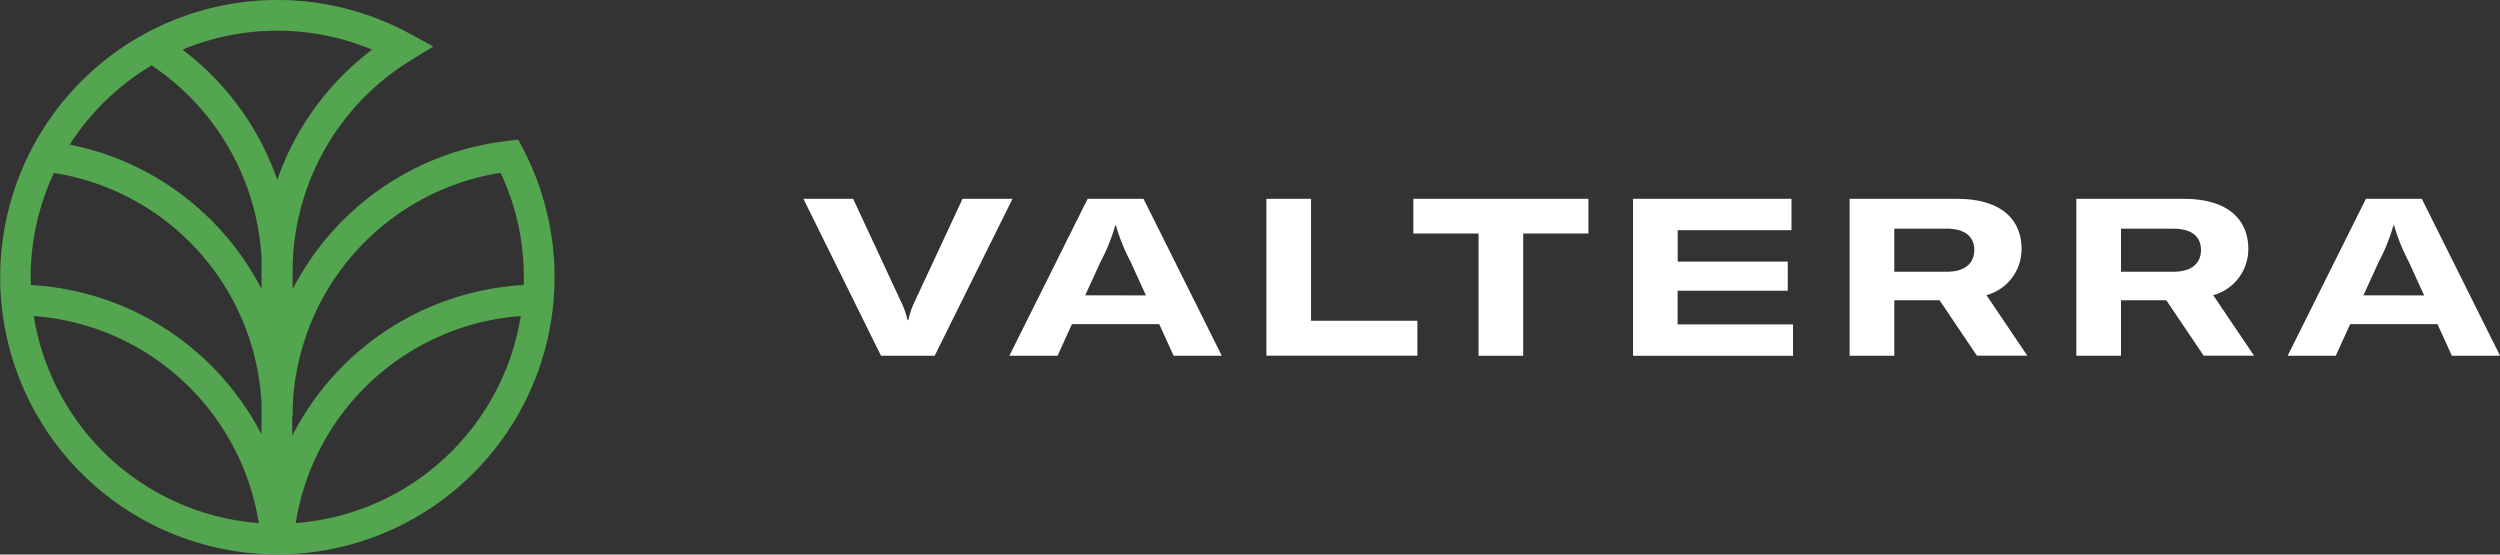 <svg xmlns="http://www.w3.org/2000/svg" width="206.543" height="45.814"><rect width="100%" height="100%" fill="#333333" stroke="none"/><defs><clipPath id="clip-path"><path id="Rectangle_821" data-name="Rectangle 821" fill="none" d="M0 0h206.543v45.814H0z"/></clipPath></defs><g id="Groupe_4100" data-name="Groupe 4100"><g id="Groupe_4099" data-name="Groupe 4099" clip-path="url(#clip-path)"><path id="Tracé_2163" data-name="Tracé 2163" d="M66.376 16.425h4.108l4.054 8.709a6.207 6.207 0 0 1 .438 1.315h.073a6 6 0 0 1 .42-1.315l4.053-8.709h4.127l-6.427 12.964h-4.437z" fill="#fff"/><path id="Tracé_2164" data-name="Tracé 2164" d="M95.772 26.778h-7.213l-1.186 2.611h-3.981l6.464-12.964h4.619l6.464 12.964h-3.981zm-1.1-2.374L93.4 21.61a15.369 15.369 0 0 1-1.205-2.994h-.055a15.369 15.369 0 0 1-1.205 2.994l-1.28 2.79z" fill="#fff"/><path id="Tracé_2165" data-name="Tracé 2165" d="M104.627 16.425h3.688V26.5h8.785v2.885h-12.473z" fill="#fff"/><path id="Tracé_2166" data-name="Tracé 2166" d="M131.229 19.292h-5.386v10.1h-3.688v-10.1h-5.387v-2.867h14.461z" fill="#fff"/><path id="Tracé_2167" data-name="Tracé 2167" d="M148.136 26.8v2.593h-13.219V16.425h13.091v2.593h-9.4v2.593h9.092v2.41h-9.1V26.8z" fill="#fff"/><path id="Tracé_2168" data-name="Tracé 2168" d="M160.241 24.806H156.5v4.583h-3.69V16.426h8.837c4.163 0 5.368 2.136 5.368 4.108a3.939 3.939 0 0 1-2.9 3.852l3.378 5h-4.163zm-3.741-2.355h4.309c1.771 0 2.3-.9 2.3-1.807 0-.895-.53-1.753-2.3-1.753H156.5z" fill="#fff"/><path id="Tracé_2169" data-name="Tracé 2169" d="M178.973 24.806h-3.743v4.583h-3.688V16.426h8.837c4.163 0 5.368 2.136 5.368 4.108a3.939 3.939 0 0 1-2.9 3.852l3.378 5h-4.163zm-3.743-2.355h4.309c1.771 0 2.3-.9 2.3-1.807 0-.895-.53-1.753-2.3-1.753h-4.309z" fill="#fff"/><path id="Tracé_2170" data-name="Tracé 2170" d="M201.376 26.778h-7.213l-1.186 2.611H189l6.464-12.964h4.619l6.464 12.964h-3.981zm-1.1-2.374L199 21.61a15.37 15.37 0 0 1-1.205-2.994h-.055a15.37 15.37 0 0 1-1.205 2.994l-1.276 2.79z" fill="#fff"/><path id="Tracé_2171" data-name="Tracé 2171" d="M43.218 12.308l-.4-.769-.863.1c-.146.016-.291.037-.436.056-.091.012-.182.022-.273.035q-.442.065-.879.146c-.084.015-.167.032-.25.048-.268.053-.535.109-.8.171l-.114.026A22.861 22.861 0 0 0 24.175 23.9v-1.527A20.47 20.47 0 0 1 32.037 6.3l.02-.016c.135-.105.272-.207.409-.308l.242-.176.211-.149c.136-.094.273-.188.411-.279l.075-.049c.171-.112.343-.221.518-.328.114-.07.227-.142.343-.209l1.534-.942-1.923-1.05a22.9 22.9 0 1 0 9.342 9.514m.06 10.6c0 .215-.009.427-.016.641A22.9 22.9 0 0 0 24.144 36v-1.6h.031q0-.475.022-.948v-.08c.015-.29.034-.58.061-.868v-.03A20.387 20.387 0 0 1 38.006 15.1l.084-.027c.252-.084.505-.163.761-.237.083-.024.166-.046.25-.069a16.81 16.81 0 0 1 1.484-.349c.162-.029.335-.062.5-.09.092-.016.184-.032.276-.046a20.124 20.124 0 0 1 1.914 8.631M30.739 4.1a23.183 23.183 0 0 0-2.6 2.293l-.009.009q-.793.816-1.506 1.708l-.033.042q-.7.878-1.306 1.821l-.043.065c-.163.256-.324.513-.477.775-.03.05-.057.1-.086.152-.008.014-.017.027-.024.041-.028.048-.054.1-.082.147-.083.148-.166.3-.245.446-.04.074-.078.149-.117.224q-.114.219-.224.439l-.113.235c-.069.146-.139.292-.2.44-.037.08-.071.162-.107.243-.064.147-.129.294-.19.443-.034.08-.065.162-.1.242-.06.151-.12.3-.177.454l-.088.241-.106.294a22.756 22.756 0 0 0-1.861-4.041A23.054 23.054 0 0 0 15.08 4.1a20.38 20.38 0 0 1 15.659 0m-18.22 1.3a20.479 20.479 0 0 1 9.089 15.916v2.554a22.935 22.935 0 0 0-3.434-4.924 22.847 22.847 0 0 0-12.416-7 20.522 20.522 0 0 1 6.761-6.541m-8.06 8.886a20.309 20.309 0 0 1 11.841 6.36 20.3 20.3 0 0 1 5.305 12.665v2.569a22.936 22.936 0 0 0-4.783-6.28 22.825 22.825 0 0 0-14.27-6.056c-.007-.214-.016-.426-.016-.641a20.249 20.249 0 0 1 1.923-8.629m-1.67 11.829A20.3 20.3 0 0 1 15.1 31.465a20.309 20.309 0 0 1 6.28 11.751A20.4 20.4 0 0 1 2.789 26.108m21.643 17.108a20.353 20.353 0 0 1 18.593-17.108 20.406 20.406 0 0 1-18.593 17.108" fill="#54a54f"/></g></g></svg>